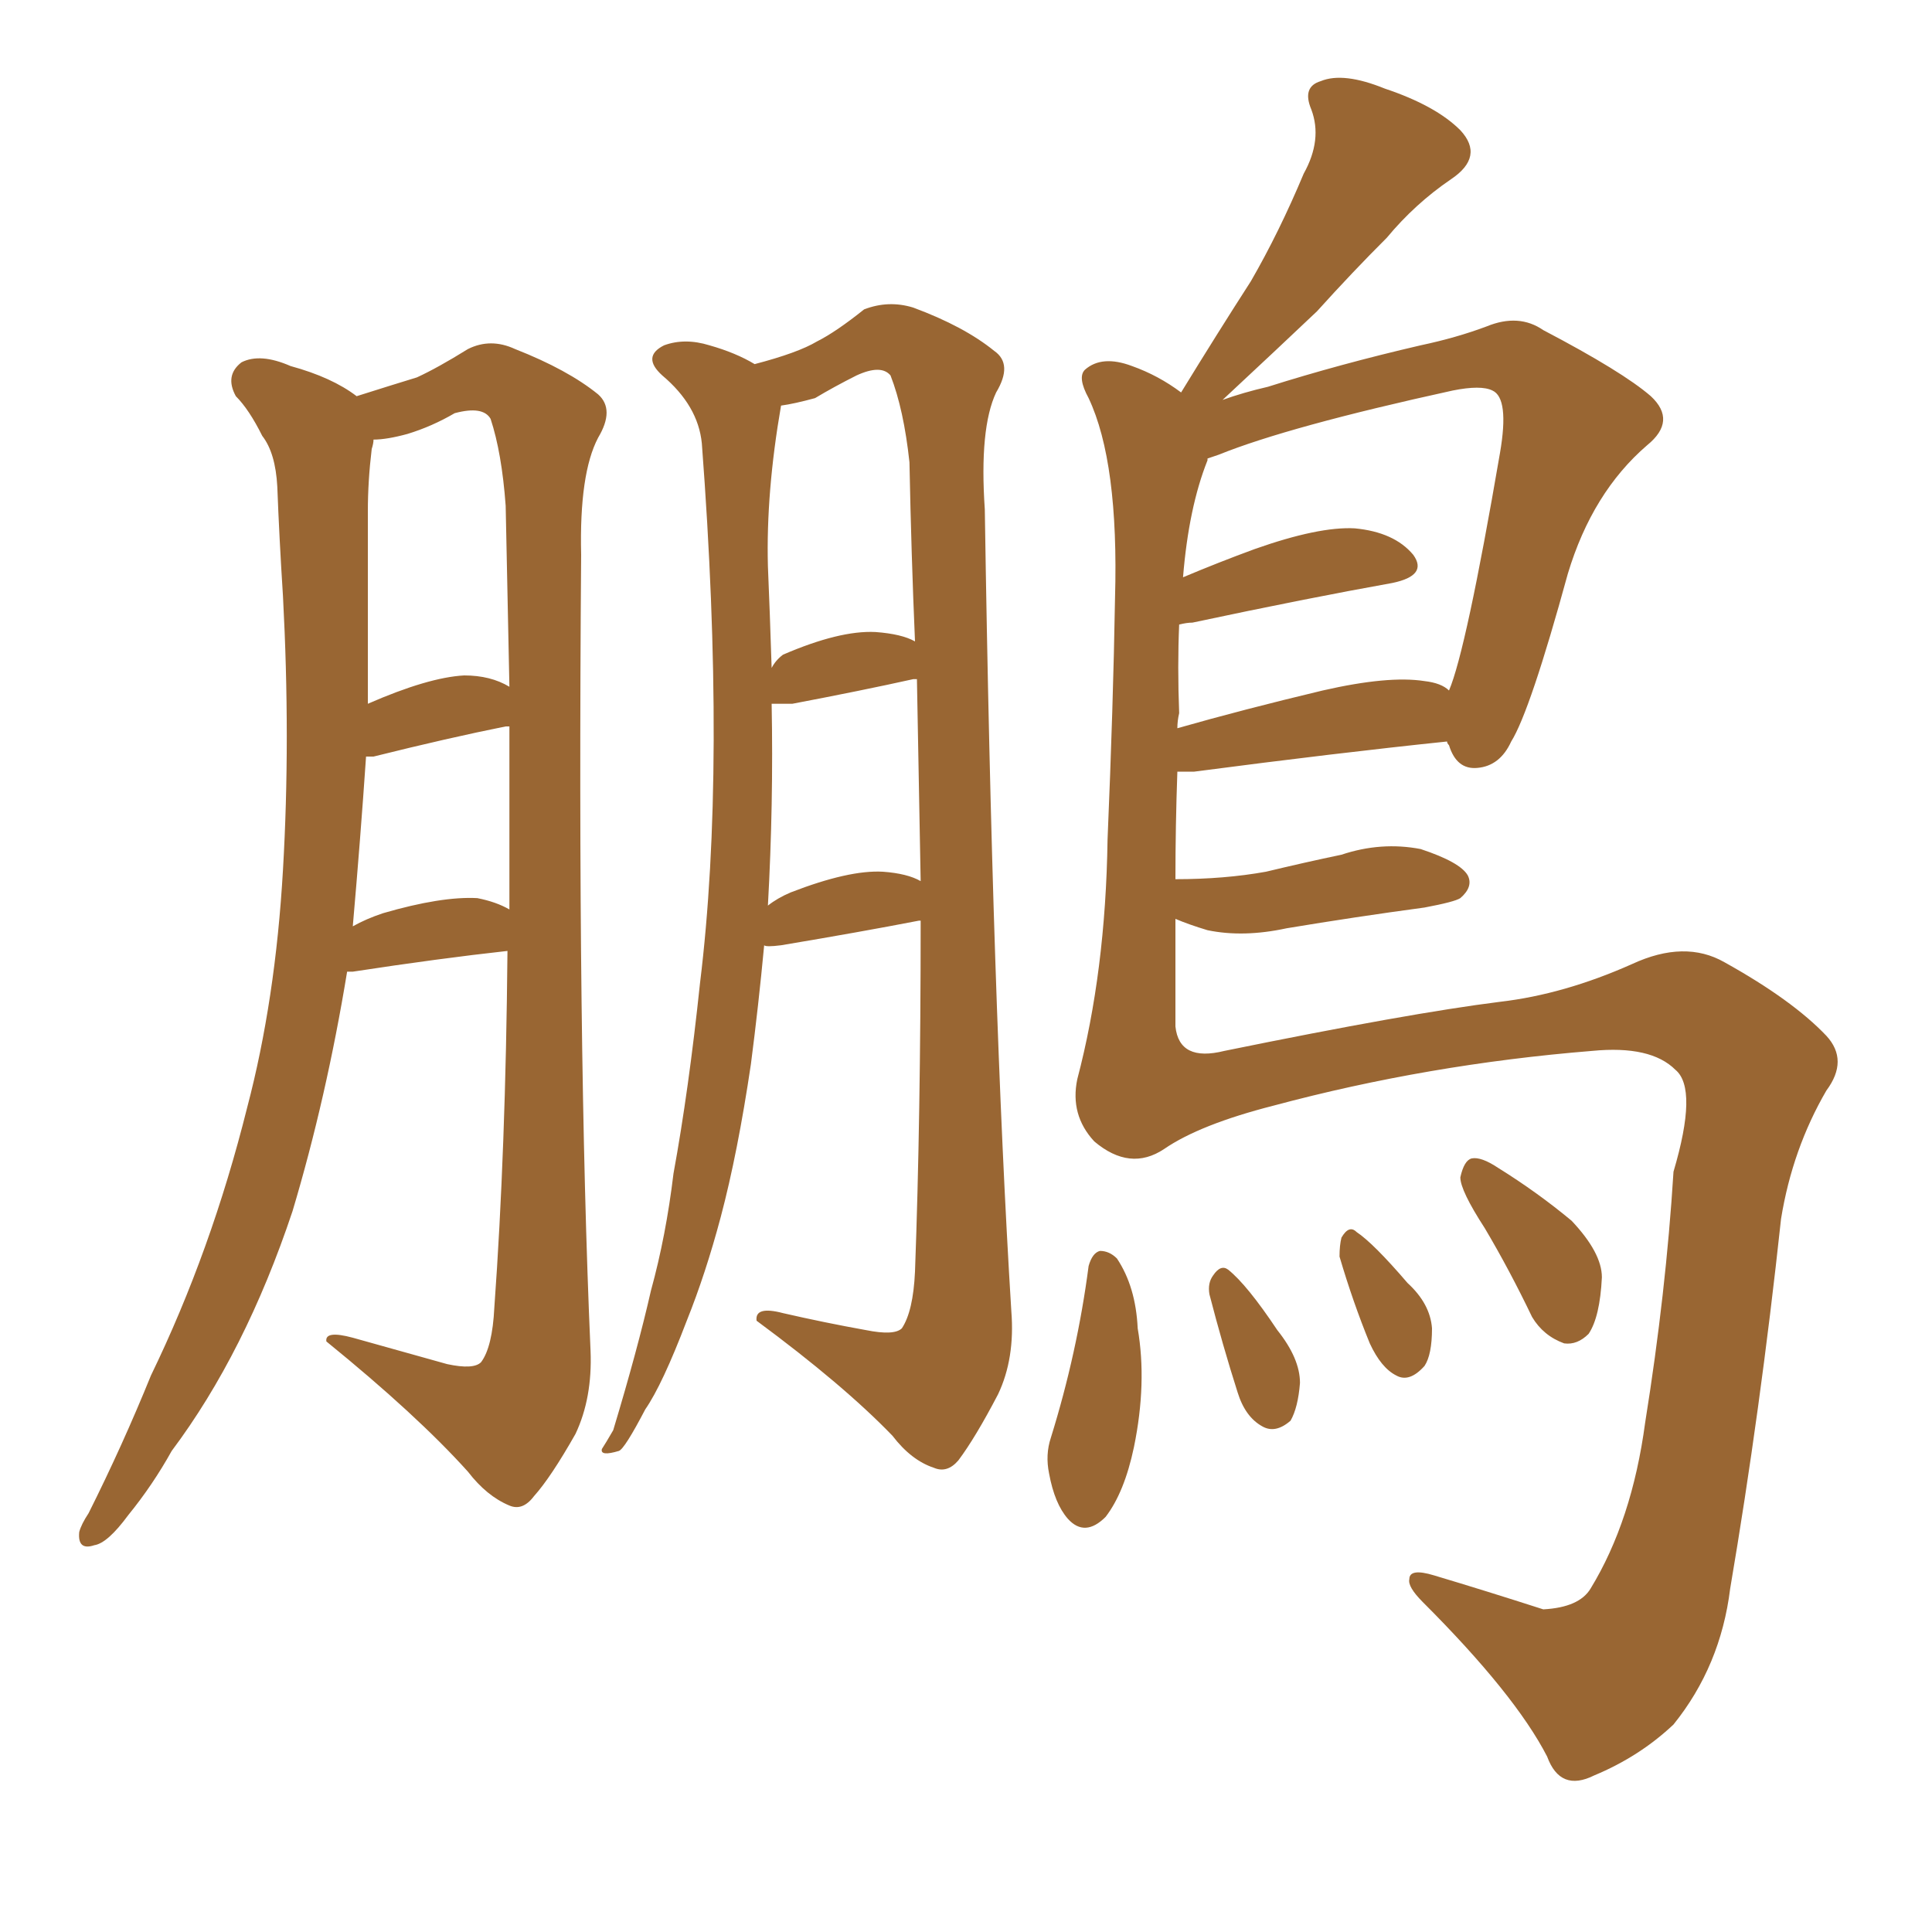 <svg xmlns="http://www.w3.org/2000/svg" xmlns:xlink="http://www.w3.org/1999/xlink" width="150" height="150"><path fill="#996633" padding="10" d="M26.95 75.44L26.95 75.44Q25.34 85.25 22.71 94.04L22.71 94.04Q19.04 105.03 13.33 112.65L13.33 112.65Q11.87 115.28 9.96 117.63L9.96 117.63Q8.35 119.82 7.32 119.97L7.32 119.97Q6.01 120.41 6.15 118.95L6.15 118.95Q6.30 118.36 6.88 117.48L6.88 117.48Q9.52 112.21 11.72 106.79L11.72 106.79Q16.41 97.12 19.19 85.99L19.19 85.99Q21.39 77.64 21.97 67.53L21.97 67.53Q22.56 57.42 21.97 46.29L21.97 46.29Q21.68 41.75 21.53 37.79L21.53 37.79Q21.39 35.16 20.36 33.84L20.36 33.84Q19.34 31.79 18.31 30.76L18.31 30.76Q17.43 29.15 18.75 28.13L18.75 28.13Q20.21 27.39 22.56 28.42L22.56 28.42Q25.78 29.30 27.69 30.76L27.69 30.76Q30.47 29.88 32.37 29.30L32.37 29.30Q33.98 28.56 36.33 27.10L36.33 27.10Q38.09 26.22 39.99 27.10L39.99 27.10Q44.09 28.71 46.44 30.62L46.44 30.62Q47.75 31.79 46.44 33.98L46.44 33.98Q44.97 36.77 45.12 43.07L45.12 43.07Q44.82 81.45 45.85 104.88L45.85 104.88Q46.00 108.54 44.68 111.33L44.68 111.33Q42.77 114.70 41.46 116.16L41.46 116.16Q40.58 117.33 39.55 116.89L39.55 116.89Q37.79 116.16 36.33 114.26L36.33 114.26Q32.37 109.86 25.34 104.15L25.34 104.15Q25.20 103.27 27.39 103.86L27.39 103.86Q31.05 104.88 34.72 105.91L34.72 105.91Q36.77 106.35 37.35 105.76L37.35 105.76Q38.23 104.59 38.38 101.51L38.38 101.51Q39.26 89.36 39.40 73.83L39.40 73.83Q34.13 74.41 27.39 75.44L27.39 75.44Q27.10 75.44 26.95 75.44ZM37.06 69.73L37.06 69.73Q38.53 70.02 39.55 70.61L39.55 70.61Q39.55 63.57 39.55 56.40L39.55 56.40Q39.26 56.40 39.26 56.40L39.26 56.40Q34.86 57.28 29.00 58.74L29.00 58.74Q28.56 58.74 28.42 58.74L28.42 58.74Q27.98 65.19 27.39 71.92L27.39 71.92Q28.42 71.34 29.74 70.90L29.74 70.90Q34.28 69.58 37.06 69.73ZM36.04 52.44L36.04 52.44Q38.09 52.44 39.55 53.32L39.55 53.32Q39.40 46.44 39.26 39.26L39.26 39.26Q38.96 35.16 38.09 32.52L38.09 32.52Q37.50 31.49 35.30 32.08L35.30 32.08Q33.54 33.11 31.64 33.69L31.64 33.69Q30.03 34.13 29.00 34.13L29.00 34.13Q29.00 34.42 28.86 34.86L28.86 34.86Q28.56 37.35 28.56 39.70L28.56 39.70Q28.56 43.95 28.56 48.78L28.56 48.78Q28.56 51.56 28.56 54.64L28.56 54.64Q33.25 52.59 36.04 52.44ZM59.33 73.39L59.33 73.39Q58.89 78.08 58.30 82.62L58.30 82.62Q57.28 89.50 55.96 94.48L55.96 94.48Q54.79 98.88 53.32 102.54L53.32 102.54Q51.42 107.52 50.10 109.42L50.10 109.42Q48.49 112.50 48.05 112.65L48.05 112.65Q46.58 113.09 46.73 112.50L46.73 112.50Q47.02 112.06 47.61 111.04L47.61 111.04Q49.51 104.74 50.54 100.20L50.54 100.20Q51.71 95.95 52.29 91.11L52.29 91.11Q53.47 84.67 54.35 76.32L54.35 76.32Q56.40 59.62 54.49 34.42L54.49 34.42Q54.20 31.49 51.42 29.15L51.42 29.15Q49.80 27.69 51.56 26.81L51.56 26.81Q53.17 26.22 55.08 26.81L55.08 26.81Q57.13 27.39 58.59 28.27L58.59 28.27Q61.96 27.39 63.43 26.51L63.43 26.51Q64.89 25.78 67.09 24.02L67.09 24.02Q68.99 23.29 70.90 23.88L70.90 23.88Q74.85 25.34 77.20 27.25L77.20 27.25Q78.66 28.27 77.34 30.47L77.34 30.47Q76.03 33.25 76.46 39.55L76.46 39.55Q77.05 78.08 78.52 101.81L78.52 101.81Q78.81 105.47 77.49 108.25L77.49 108.25Q75.73 111.62 74.41 113.38L74.41 113.38Q73.54 114.40 72.51 113.96L72.51 113.96Q70.75 113.38 69.29 111.47L69.29 111.47Q65.48 107.52 58.74 102.54L58.74 102.54Q58.59 101.37 60.79 101.95L60.79 101.95Q64.01 102.69 67.24 103.27L67.24 103.27Q69.43 103.71 70.02 103.13L70.02 103.13Q70.90 101.81 71.04 98.73L71.04 98.73Q71.48 86.87 71.48 71.48L71.48 71.48Q71.34 71.48 71.34 71.48L71.34 71.48Q66.80 72.36 60.64 73.39L60.64 73.39Q59.47 73.54 59.33 73.39ZM68.55 67.68L68.55 67.68Q70.46 67.82 71.48 68.41L71.48 68.41Q71.34 60.79 71.19 52.73L71.19 52.73Q70.90 52.73 70.90 52.73L70.90 52.73Q66.94 53.61 61.52 54.64L61.52 54.64Q60.50 54.64 59.91 54.64L59.91 54.64Q60.06 62.40 59.62 70.31L59.62 70.31Q60.35 69.73 61.38 69.29L61.38 69.29Q65.92 67.53 68.55 67.68ZM67.97 49.07L67.97 49.07Q70.02 49.22 71.04 49.80L71.04 49.80Q70.75 43.07 70.61 35.89L70.61 35.89Q70.17 31.79 69.14 29.15L69.14 29.15Q68.41 28.27 66.50 29.15L66.50 29.15Q64.75 30.03 63.28 30.91L63.28 30.91Q61.67 31.35 60.64 31.49L60.64 31.49Q59.47 38.23 59.62 43.95L59.62 43.95Q59.77 47.46 59.91 51.86L59.91 51.86Q60.21 51.27 60.79 50.83L60.79 50.83Q65.19 48.93 67.97 49.07ZM84.52 98.29L84.52 98.29Q84.81 97.27 85.40 97.12L85.40 97.12Q86.13 97.12 86.72 97.71L86.72 97.71Q88.18 99.90 88.33 103.13L88.33 103.13Q89.06 107.37 88.04 112.35L88.04 112.35Q87.30 115.87 85.84 117.77L85.84 117.77Q84.23 119.38 82.91 117.92L82.91 117.92Q81.88 116.75 81.45 114.40L81.45 114.40Q81.15 112.94 81.59 111.62L81.59 111.62Q83.64 105.03 84.52 98.29ZM91.26 71.34L91.26 71.34Q91.26 75.59 91.26 79.69L91.26 79.69Q91.55 82.47 95.07 81.59L95.07 81.59Q109.42 78.66 116.46 77.78L116.46 77.78Q121.44 77.20 126.71 74.85L126.71 74.85Q130.81 72.95 133.89 74.71L133.89 74.71Q139.16 77.64 141.80 80.42L141.80 80.42Q143.55 82.32 141.80 84.67L141.80 84.67Q139.16 89.21 138.28 94.63L138.28 94.63Q136.67 109.57 134.33 123.34L134.33 123.34Q133.59 129.35 129.93 133.89L129.93 133.89Q127.29 136.38 123.78 137.84L123.78 137.84Q121.14 139.16 120.12 136.38L120.12 136.38Q117.63 131.54 110.45 124.37L110.45 124.37Q109.28 123.19 109.42 122.61L109.42 122.61Q109.42 121.73 111.33 122.31L111.33 122.31Q115.28 123.49 119.82 124.95L119.82 124.95Q122.61 124.80 123.49 123.34L123.49 123.34Q126.71 118.07 127.73 110.45L127.73 110.45Q129.35 100.34 129.93 90.97L129.93 90.97Q131.84 84.52 130.08 83.06L130.08 83.06Q128.17 81.15 123.63 81.59L123.63 81.59Q110.89 82.62 98.88 85.84L98.88 85.84Q93.16 87.30 90.38 89.21L90.38 89.21Q87.74 90.97 84.96 88.62L84.96 88.62Q83.06 86.57 83.64 83.79L83.64 83.79Q85.84 75.44 85.99 65.19L85.99 65.19Q86.43 54.79 86.57 46.44L86.57 46.44Q86.87 35.89 84.52 30.91L84.52 30.91Q83.64 29.30 84.23 28.71L84.23 28.71Q85.55 27.54 87.89 28.42L87.89 28.42Q89.94 29.15 91.70 30.47L91.70 30.47Q94.48 25.93 97.12 21.83L97.12 21.83Q99.32 18.02 101.22 13.48L101.22 13.48Q102.69 10.84 101.81 8.50L101.81 8.50Q101.07 6.74 102.54 6.30L102.54 6.30Q104.30 5.57 107.52 6.88L107.52 6.88Q111.47 8.20 113.38 10.11L113.38 10.11Q115.28 12.16 112.65 13.92L112.65 13.92Q109.86 15.82 107.67 18.46L107.67 18.46Q105.03 21.09 102.25 24.17L102.25 24.17Q99.32 26.95 94.92 31.05L94.92 31.05Q96.53 30.47 98.44 30.03L98.44 30.03Q104.00 28.27 110.30 26.81L110.30 26.81Q113.09 26.22 115.43 25.34L115.43 25.34Q117.92 24.32 119.82 25.63L119.82 25.63Q125.98 28.86 128.17 30.76L128.17 30.76Q130.22 32.67 127.88 34.57L127.88 34.57Q123.63 38.23 121.73 44.53L121.73 44.53Q118.80 55.22 117.33 57.57L117.33 57.57Q116.46 59.47 114.70 59.62L114.70 59.62Q113.09 59.77 112.50 57.86L112.50 57.86Q112.35 57.71 112.35 57.57L112.35 57.57Q103.86 58.45 92.72 59.91L92.72 59.91Q91.99 59.91 91.41 59.91L91.41 59.91Q91.26 64.16 91.26 68.26L91.26 68.26Q95.07 68.26 98.29 67.68L98.29 67.68Q101.37 66.94 104.15 66.36L104.15 66.36Q107.23 65.33 110.30 65.92L110.30 65.92Q113.38 66.94 113.96 67.97L113.96 67.97Q114.40 68.85 113.38 69.73L113.38 69.73Q112.94 70.02 110.60 70.46L110.60 70.46Q105.18 71.19 99.90 72.07L99.90 72.07Q96.53 72.80 93.75 72.22L93.75 72.22Q92.29 71.78 91.26 71.34ZM110.60 52.88L110.60 52.88Q111.91 53.03 112.50 53.61L112.50 53.61Q113.82 50.54 116.46 35.16L116.46 35.16Q117.19 30.91 115.87 30.32L115.87 30.32Q114.99 29.88 112.79 30.32L112.79 30.32Q100.05 33.11 94.63 35.30L94.63 35.30Q94.19 35.45 93.75 35.60L93.75 35.60Q93.75 35.60 93.75 35.74L93.75 35.74Q92.29 39.40 91.85 44.82L91.85 44.82Q94.63 43.65 97.41 42.63L97.41 42.63Q102.39 40.87 105.18 41.02L105.18 41.02Q108.25 41.31 109.72 43.07L109.72 43.07Q110.89 44.68 108.11 45.26L108.11 45.26Q101.51 46.44 92.58 48.34L92.58 48.34Q92.14 48.34 91.55 48.49L91.55 48.49Q91.41 51.71 91.55 55.37L91.55 55.37Q91.41 55.96 91.41 56.54L91.41 56.54Q96.53 55.08 102.69 53.61L102.69 53.61Q107.81 52.44 110.60 52.88ZM93.90 100.49L93.90 100.49Q93.75 99.61 94.19 99.02L94.19 99.02Q94.78 98.14 95.36 98.58L95.36 98.58Q96.83 99.76 99.17 103.27L99.17 103.27Q100.93 105.47 100.93 107.37L100.93 107.37Q100.78 109.28 100.20 110.30L100.20 110.30Q99.02 111.33 98.00 110.74L98.00 110.74Q96.68 110.01 96.09 108.11L96.09 108.11Q94.92 104.44 93.90 100.49ZM104.00 97.56L104.00 97.56Q104.00 96.68 104.15 96.09L104.15 96.09Q104.74 95.07 105.32 95.65L105.32 95.65Q106.64 96.53 109.28 99.61L109.28 99.61Q111.04 101.22 111.18 103.13L111.18 103.13Q111.18 105.18 110.60 106.05L110.60 106.05Q109.42 107.37 108.40 106.79L108.40 106.79Q107.23 106.20 106.35 104.30L106.35 104.30Q105.03 101.07 104.00 97.56ZM115.28 95.36L115.28 95.36L115.28 95.36Q113.38 92.43 113.38 91.41L113.38 91.41Q113.67 90.09 114.26 89.94L114.26 89.94Q114.99 89.79 116.31 90.67L116.31 90.67Q119.38 92.58 122.02 94.78L122.02 94.78Q124.37 97.27 124.37 99.17L124.37 99.17Q124.22 102.25 123.34 103.56L123.34 103.56Q122.46 104.44 121.44 104.30L121.44 104.30Q119.82 103.71 118.95 102.25L118.95 102.25Q117.19 98.58 115.28 95.36Z"/></svg>